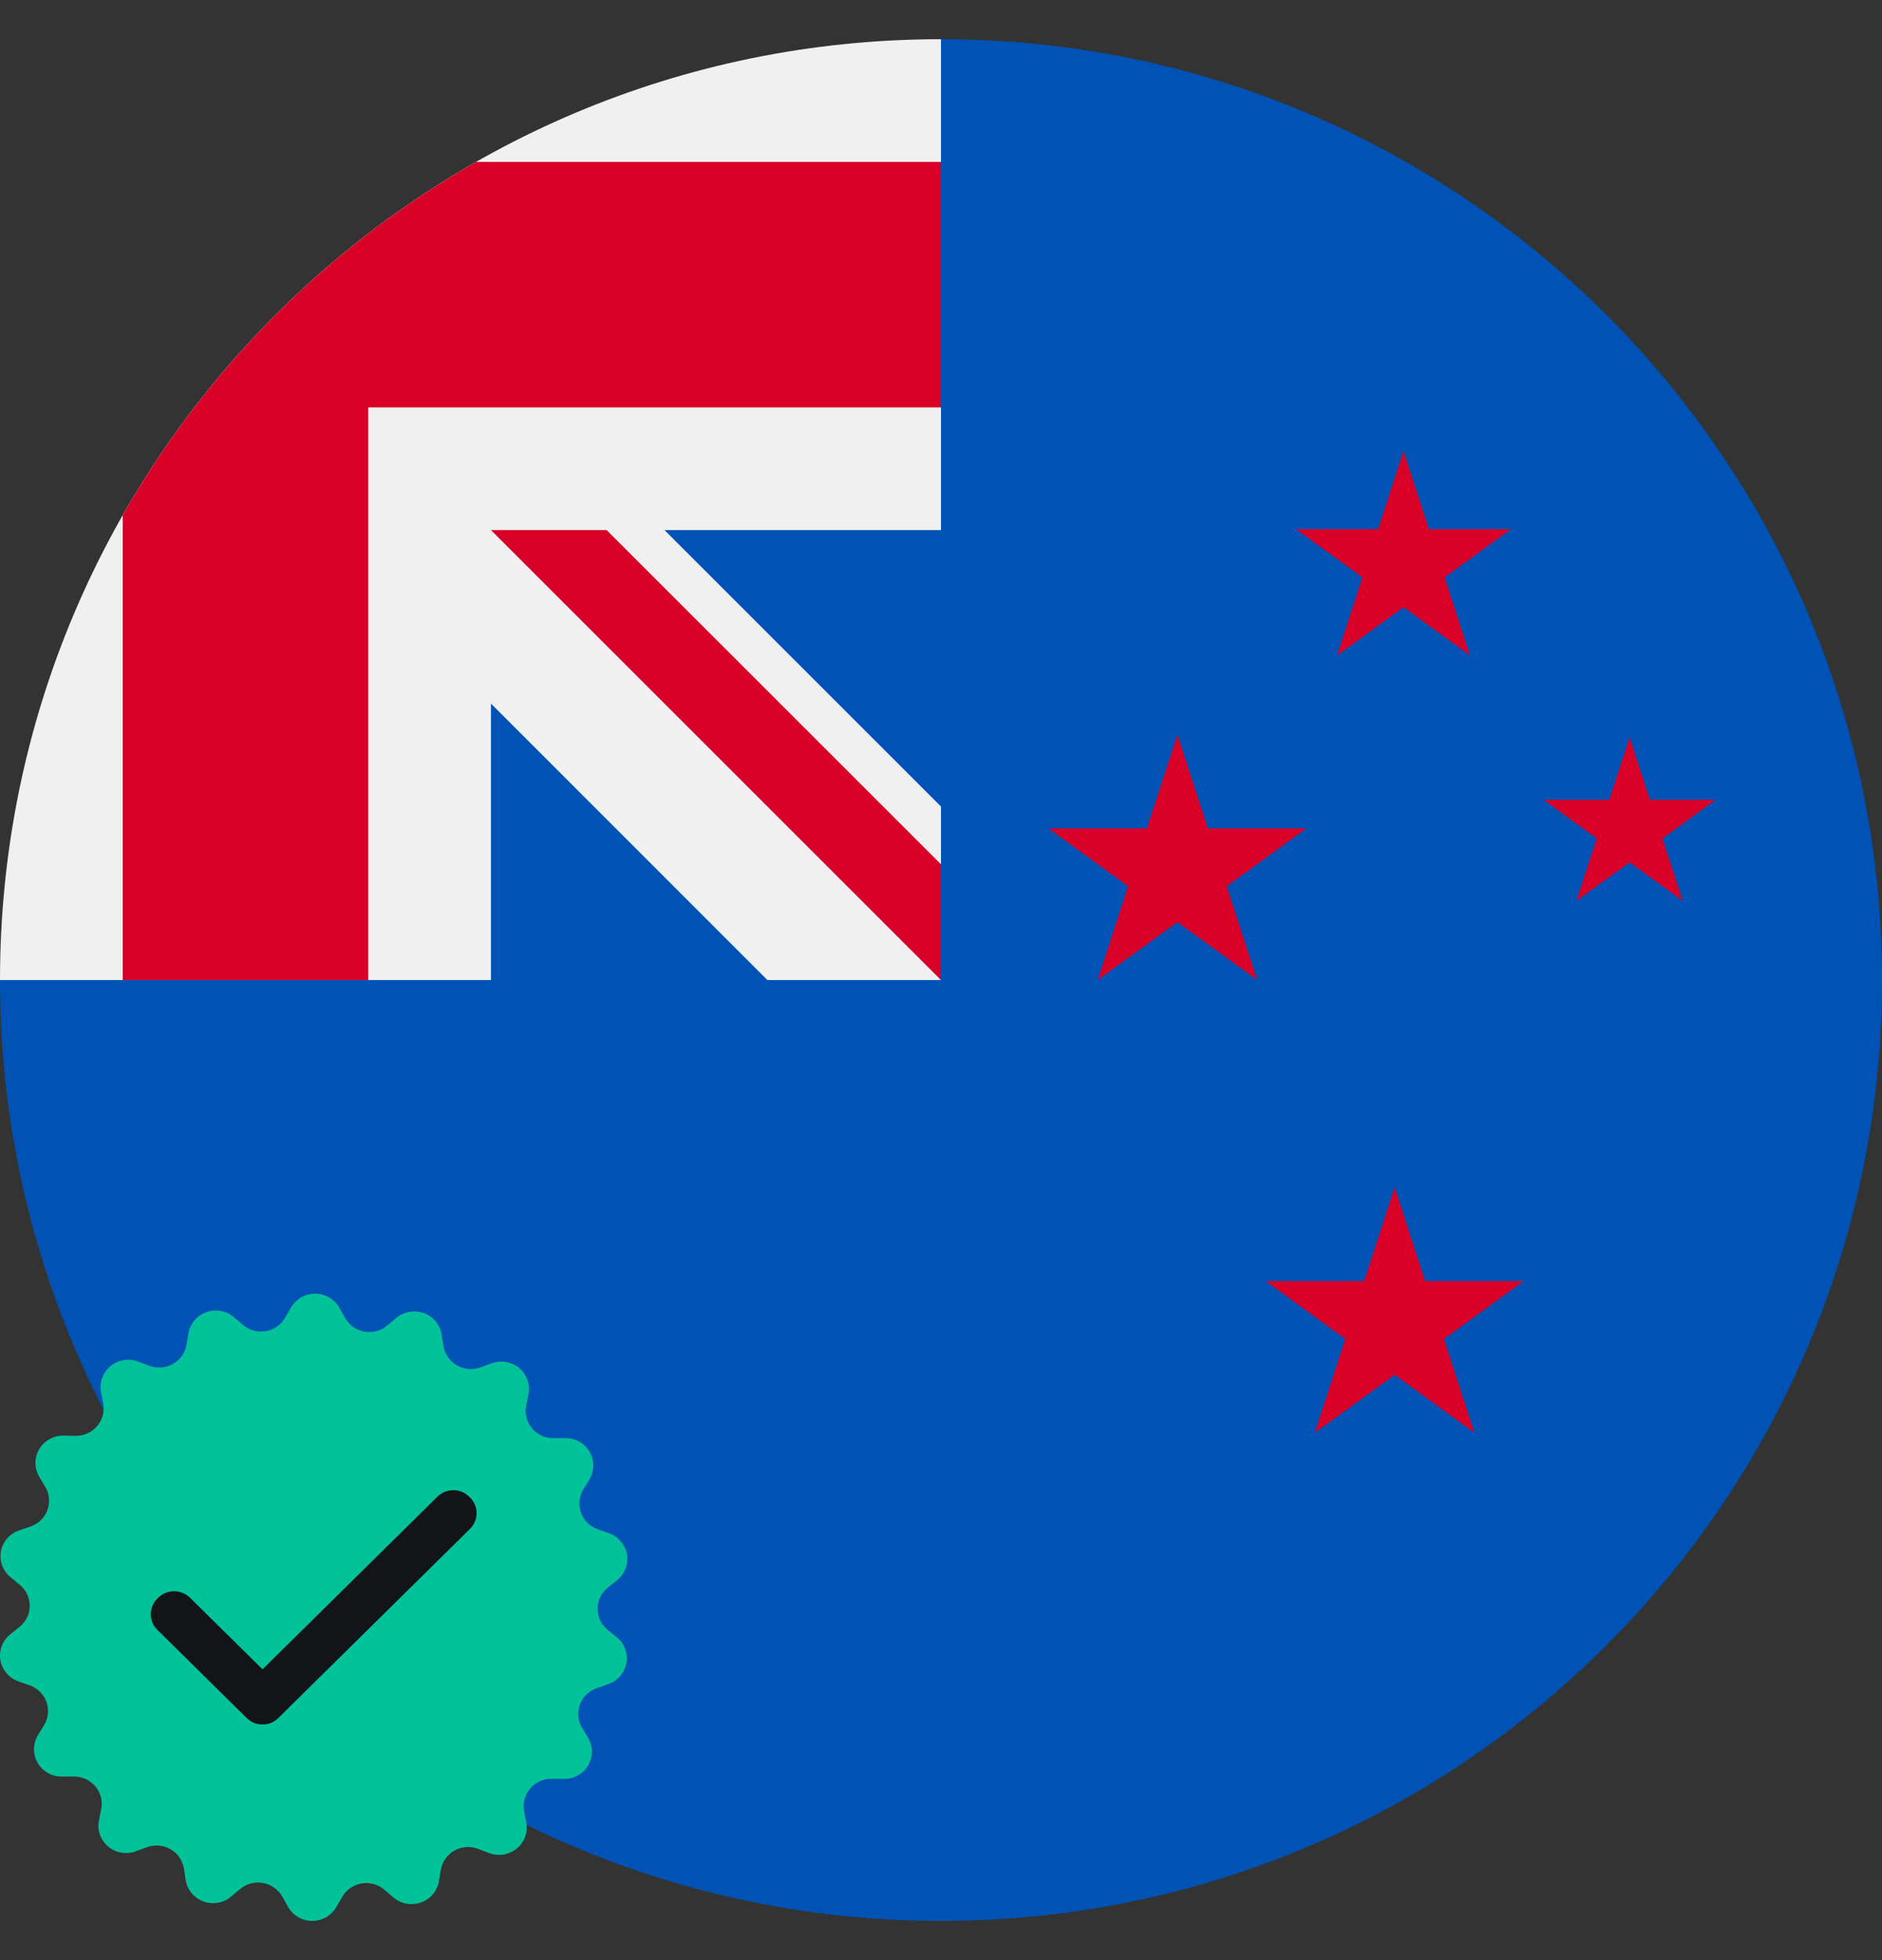 <svg width="24" height="25" viewBox="0 0 24 25" fill="none" xmlns="http://www.w3.org/2000/svg">
<rect x="0" y="0" width="24" height="25" fill="#333333" stroke="none"/>
<g clip-path="url(#clip0_5426_36147)">
<path d="M24 12.5C24 19.127 18.627 24.5 12 24.5C5.373 24.5 0 19.127 0 12.5C0 12.503 12 0.501 12 0.5C18.627 0.5 24 5.873 24 12.5Z" fill="#0052B4"/>
<path d="M11.968 12.5H12C12 12.489 12 12.479 12 12.468C11.989 12.479 11.979 12.489 11.968 12.5Z" fill="#F0F0F0"/>
<path d="M12 6.761C12 4.649 12 3.266 12 0.5H11.998C5.372 0.501 0 5.873 0 12.5H6.261V8.974L9.786 12.5H11.968C11.979 12.489 11.989 12.479 12 12.468C12 11.659 12 10.938 12 10.287L8.474 6.761H12Z" fill="#F0F0F0"/>
<path d="M6.071 2.065C4.194 3.134 2.634 4.694 1.565 6.571V12.5H4.696V5.196V5.196H12C12 4.208 12 3.268 12 2.065H6.071Z" fill="#D80027"/>
<path d="M12 11.024L7.736 6.761C7.736 6.761 6.261 6.761 6.261 6.761V6.761L12 12.5H12C12 12.5 12 11.482 12 11.024Z" fill="#D80027"/>
<path d="M20.781 9.404L21.04 10.201H21.878L21.2 10.694L21.459 11.491L20.781 10.999L20.103 11.491L20.362 10.694L19.684 10.201H20.522L20.781 9.404Z" fill="#D80027"/>
<path d="M17.785 15.143L18.173 16.339H19.43L18.413 17.078L18.802 18.274L17.785 17.535L16.767 18.274L17.156 17.078L16.139 16.339H17.396L17.785 15.143Z" fill="#D80027"/>
<path d="M17.898 5.752L18.222 6.749H19.269L18.422 7.364L18.745 8.361L17.898 7.745L17.05 8.361L17.374 7.364L16.526 6.749H17.574L17.898 5.752Z" fill="#D80027"/>
<path d="M15.015 9.37L15.403 10.565H16.661L15.643 11.304L16.032 12.5L15.015 11.761L13.998 12.5L14.386 11.304L13.369 10.565H14.626L15.015 9.37Z" fill="#D80027"/>
</g>
<path d="M5.017 24.2L4.903 24.103C4.863 24.069 4.817 24.044 4.766 24.03C4.716 24.016 4.663 24.013 4.612 24.022C4.56 24.031 4.511 24.051 4.468 24.08C4.425 24.11 4.39 24.149 4.364 24.194L4.289 24.323C4.258 24.377 4.213 24.422 4.159 24.453C4.105 24.484 4.043 24.5 3.98 24.5C3.918 24.5 3.856 24.483 3.802 24.451C3.748 24.42 3.704 24.375 3.673 24.32L3.6 24.19C3.575 24.145 3.539 24.106 3.497 24.076C3.454 24.046 3.406 24.025 3.354 24.016C3.303 24.007 3.25 24.009 3.199 24.022C3.149 24.036 3.102 24.06 3.062 24.094L2.946 24.19C2.899 24.231 2.841 24.258 2.779 24.268C2.717 24.279 2.654 24.274 2.595 24.252C2.536 24.231 2.484 24.194 2.444 24.146C2.404 24.098 2.378 24.041 2.368 23.98L2.346 23.833C2.337 23.782 2.318 23.733 2.288 23.69C2.259 23.648 2.22 23.612 2.175 23.586C2.13 23.56 2.079 23.544 2.027 23.54C1.975 23.535 1.922 23.542 1.873 23.56L1.732 23.612C1.673 23.634 1.609 23.64 1.548 23.629C1.486 23.619 1.428 23.592 1.38 23.552C1.332 23.512 1.296 23.46 1.275 23.401C1.254 23.343 1.25 23.28 1.262 23.219L1.291 23.073C1.301 23.022 1.299 22.97 1.286 22.92C1.273 22.87 1.249 22.823 1.216 22.784C1.182 22.744 1.14 22.712 1.093 22.69C1.045 22.669 0.993 22.657 0.941 22.658L0.79 22.659C0.727 22.66 0.666 22.644 0.611 22.613C0.557 22.582 0.511 22.537 0.48 22.483C0.449 22.43 0.433 22.369 0.434 22.307C0.434 22.245 0.452 22.184 0.484 22.131L0.562 22.003C0.589 21.958 0.606 21.909 0.611 21.857C0.616 21.806 0.609 21.754 0.592 21.705C0.574 21.657 0.546 21.613 0.508 21.576C0.471 21.54 0.427 21.512 0.377 21.494L0.235 21.445C0.176 21.424 0.123 21.388 0.083 21.341C0.043 21.293 0.016 21.236 0.005 21.175C-0.006 21.114 0.001 21.051 0.023 20.993C0.045 20.935 0.082 20.884 0.131 20.845L0.248 20.751C0.289 20.719 0.322 20.678 0.344 20.631C0.367 20.585 0.379 20.534 0.379 20.482C0.379 20.43 0.368 20.38 0.346 20.333C0.324 20.286 0.291 20.245 0.251 20.212L0.135 20.117C0.086 20.077 0.05 20.026 0.028 19.968C0.007 19.91 0.001 19.847 0.012 19.786C0.023 19.725 0.051 19.668 0.092 19.621C0.133 19.574 0.185 19.539 0.245 19.519L0.387 19.47C0.437 19.453 0.482 19.426 0.519 19.39C0.557 19.354 0.586 19.31 0.604 19.261C0.622 19.213 0.629 19.161 0.624 19.11C0.62 19.058 0.604 19.008 0.577 18.964L0.5 18.835C0.469 18.782 0.452 18.721 0.452 18.659C0.452 18.597 0.468 18.536 0.5 18.483C0.531 18.429 0.577 18.385 0.632 18.355C0.686 18.324 0.748 18.309 0.811 18.31L0.962 18.313C1.014 18.314 1.066 18.303 1.114 18.282C1.162 18.261 1.204 18.229 1.238 18.189C1.272 18.15 1.296 18.104 1.31 18.054C1.323 18.004 1.325 17.952 1.316 17.901L1.288 17.755C1.277 17.694 1.282 17.631 1.304 17.573C1.325 17.514 1.362 17.463 1.41 17.423C1.458 17.384 1.516 17.357 1.578 17.347C1.64 17.337 1.704 17.343 1.762 17.366L1.903 17.419C1.952 17.438 2.004 17.445 2.057 17.441C2.109 17.437 2.159 17.422 2.205 17.396C2.25 17.371 2.29 17.336 2.319 17.293C2.349 17.251 2.369 17.203 2.378 17.152L2.403 17.005C2.414 16.944 2.44 16.887 2.481 16.839C2.521 16.792 2.573 16.756 2.632 16.735C2.691 16.714 2.755 16.709 2.817 16.72C2.878 16.732 2.936 16.759 2.983 16.8L3.097 16.897C3.137 16.931 3.183 16.956 3.234 16.97C3.284 16.984 3.337 16.987 3.389 16.978C3.44 16.969 3.489 16.949 3.532 16.92C3.575 16.89 3.611 16.851 3.636 16.806L3.711 16.677C3.742 16.623 3.787 16.578 3.841 16.547C3.895 16.516 3.957 16.5 4.02 16.5C4.083 16.5 4.144 16.517 4.198 16.549C4.252 16.58 4.297 16.625 4.327 16.68L4.4 16.81C4.425 16.855 4.461 16.894 4.503 16.924C4.546 16.954 4.595 16.975 4.646 16.984C4.698 16.993 4.75 16.991 4.801 16.977C4.852 16.964 4.898 16.94 4.938 16.906L5.054 16.81C5.101 16.769 5.159 16.742 5.221 16.732C5.283 16.721 5.346 16.727 5.405 16.748C5.464 16.769 5.516 16.806 5.556 16.854C5.596 16.902 5.622 16.959 5.632 17.02L5.655 17.168C5.664 17.218 5.683 17.267 5.713 17.31C5.742 17.352 5.781 17.388 5.826 17.414C5.871 17.44 5.922 17.456 5.974 17.46C6.026 17.465 6.078 17.458 6.127 17.44L6.269 17.388C6.327 17.366 6.391 17.36 6.453 17.371C6.515 17.382 6.573 17.408 6.621 17.448C6.669 17.489 6.705 17.541 6.726 17.599C6.746 17.658 6.751 17.721 6.739 17.782L6.71 17.928C6.7 17.978 6.701 18.031 6.714 18.081C6.727 18.131 6.751 18.177 6.785 18.217C6.818 18.257 6.86 18.289 6.908 18.311C6.955 18.332 7.007 18.343 7.059 18.343L7.21 18.342C7.273 18.341 7.335 18.357 7.389 18.388C7.444 18.419 7.489 18.464 7.52 18.518C7.551 18.571 7.567 18.632 7.566 18.694C7.566 18.756 7.548 18.817 7.516 18.87L7.438 18.998C7.411 19.042 7.395 19.092 7.39 19.143C7.385 19.194 7.392 19.246 7.409 19.294C7.427 19.343 7.455 19.387 7.492 19.423C7.529 19.46 7.574 19.487 7.623 19.505L7.765 19.555C7.824 19.575 7.877 19.611 7.917 19.659C7.957 19.706 7.984 19.763 7.995 19.824C8.006 19.885 7.999 19.948 7.977 20.006C7.955 20.064 7.918 20.115 7.869 20.154L7.752 20.248C7.711 20.28 7.678 20.321 7.655 20.368C7.633 20.414 7.621 20.465 7.621 20.517C7.62 20.569 7.632 20.62 7.654 20.666C7.676 20.713 7.709 20.755 7.749 20.788L7.865 20.882C7.914 20.922 7.951 20.973 7.972 21.031C7.994 21.09 7.999 21.152 7.988 21.213C7.977 21.274 7.949 21.331 7.908 21.378C7.868 21.425 7.815 21.46 7.755 21.48L7.612 21.53C7.563 21.546 7.518 21.574 7.48 21.61C7.443 21.646 7.414 21.69 7.396 21.738C7.378 21.787 7.371 21.839 7.375 21.89C7.38 21.942 7.396 21.991 7.423 22.036L7.499 22.164C7.531 22.218 7.548 22.278 7.548 22.34C7.548 22.402 7.531 22.463 7.5 22.517C7.468 22.57 7.423 22.614 7.368 22.645C7.313 22.675 7.251 22.69 7.189 22.689L7.038 22.687C6.985 22.686 6.933 22.696 6.886 22.718C6.838 22.739 6.796 22.77 6.762 22.81C6.728 22.849 6.704 22.896 6.69 22.945C6.677 22.995 6.675 23.048 6.684 23.098L6.711 23.245C6.723 23.306 6.718 23.369 6.697 23.427C6.675 23.485 6.639 23.537 6.59 23.577C6.542 23.616 6.484 23.643 6.422 23.653C6.36 23.663 6.296 23.657 6.238 23.635L6.097 23.581C6.048 23.562 5.996 23.554 5.944 23.558C5.891 23.562 5.841 23.577 5.795 23.603C5.75 23.629 5.711 23.664 5.681 23.706C5.651 23.749 5.631 23.797 5.622 23.848L5.597 23.995C5.587 24.056 5.56 24.113 5.52 24.161C5.479 24.209 5.427 24.244 5.368 24.265C5.309 24.286 5.245 24.291 5.183 24.28C5.122 24.268 5.064 24.241 5.017 24.2Z" fill="#02C29A"/>
<path d="M5.988 19.094C5.962 19.067 5.929 19.044 5.894 19.029C5.858 19.014 5.82 19.006 5.781 19.006C5.742 19.006 5.703 19.014 5.668 19.029C5.632 19.044 5.6 19.067 5.573 19.094L3.348 21.291L2.428 20.383C2.401 20.355 2.369 20.333 2.333 20.318C2.297 20.303 2.259 20.295 2.22 20.295C2.181 20.295 2.143 20.303 2.107 20.318C2.071 20.333 2.039 20.355 2.012 20.383C1.984 20.409 1.962 20.441 1.946 20.476C1.931 20.512 1.923 20.55 1.923 20.588C1.923 20.626 1.931 20.664 1.946 20.699C1.962 20.735 1.984 20.767 2.012 20.793L3.139 21.906C3.199 21.964 3.258 21.994 3.347 21.994C3.436 21.994 3.496 21.964 3.555 21.906L5.988 19.505C6.017 19.478 6.039 19.447 6.054 19.411C6.07 19.376 6.078 19.338 6.078 19.3C6.078 19.261 6.07 19.223 6.054 19.188C6.039 19.153 6.017 19.121 5.988 19.094Z" fill="#121418"/>
<defs>
<clipPath id="clip0_5426_36147">
<rect width="24" height="24" fill="white" transform="translate(0 0.5)"/>
</clipPath>
</defs>
</svg>
